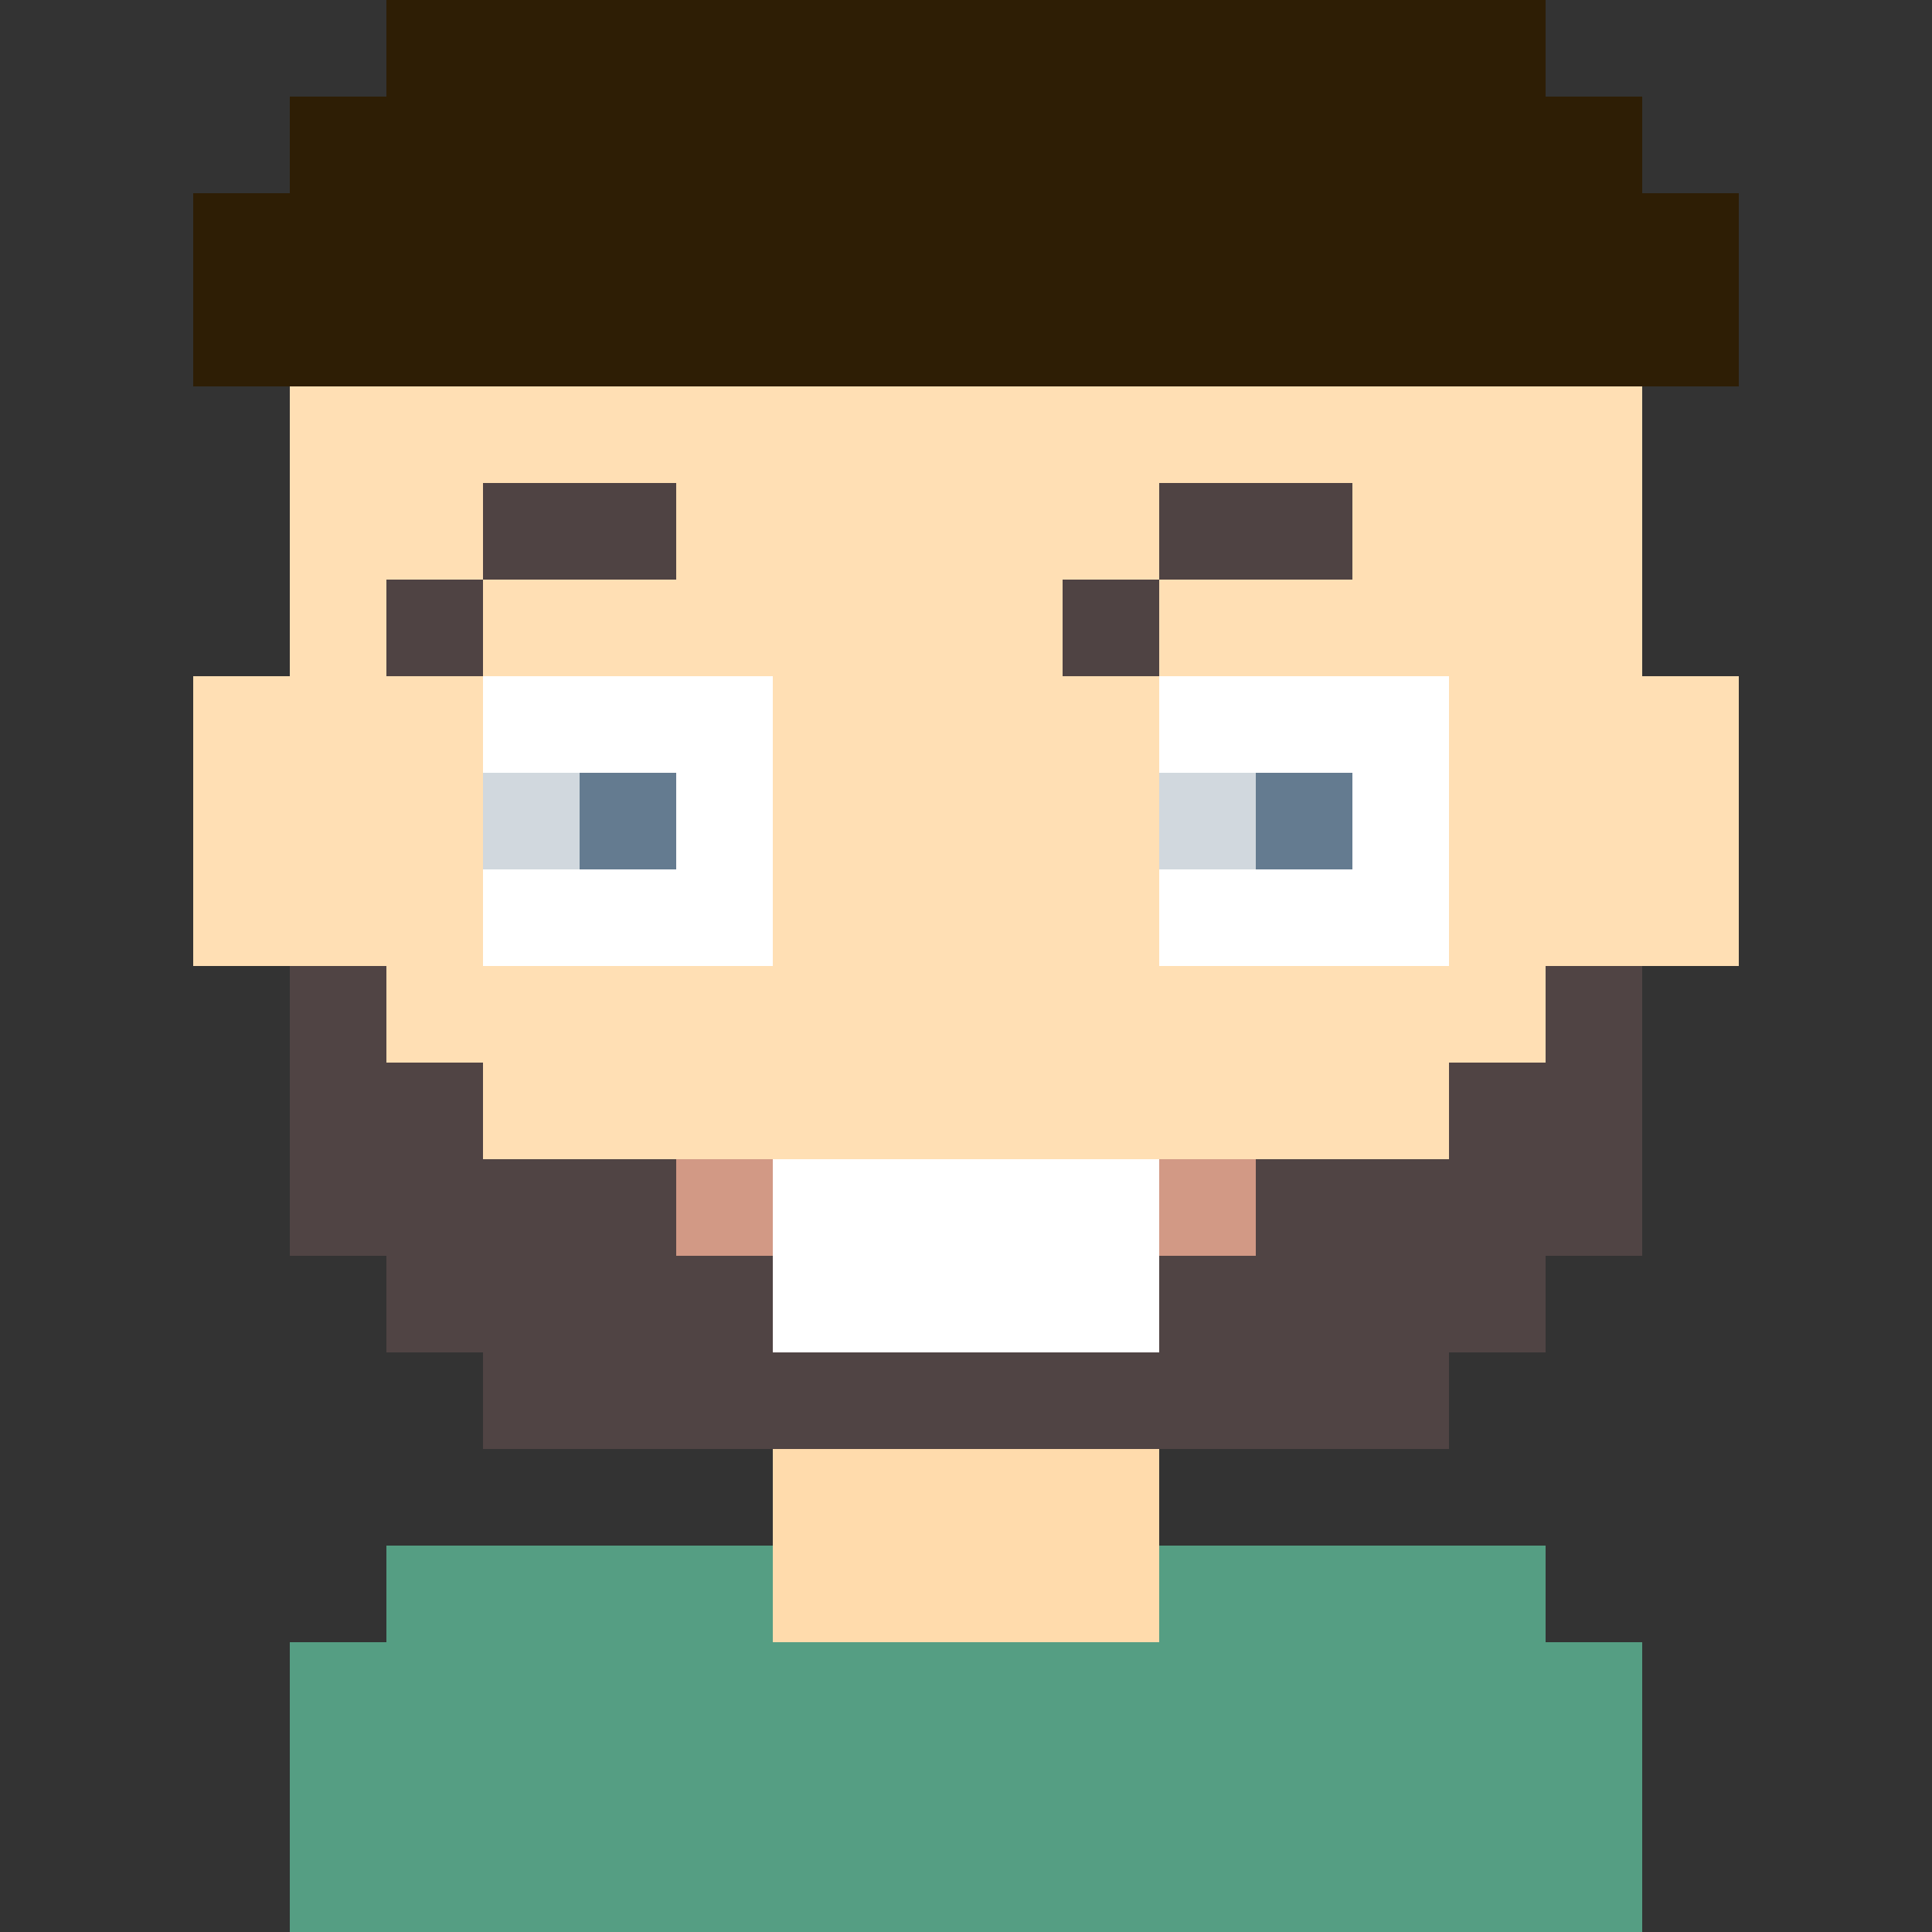 <svg xmlns='http://www.w3.org/2000/svg' xmlns:xlink='http://www.w3.org/1999/xlink' style='isolation:isolate' viewBox='0 0 20 20' version='1.1' shape-rendering='crispEdges'><rect x="0" y="0" width="20" height="20" fill="#333333" stroke="none"/><path d='M8 15v1H4v1H3v3h14v-3h-1v-1h-4v-1h3v-1h1v-1h1v-3h1V7h-1V4h-1V3h-1V2H5v1H4v1H3v3H2v3h1v3h1v1h1v1h3z' fill='#ffdbac'/><path d='M5 15v-1H4v-1H3v-3H2V7h1V4h1V3h1V2h10v1h1v1h1v3h1v3h-1v3h-1v1h-1v1H5z' fill='#FFF' fill-opacity='.1'/><path d='M5 7h3v3H5V7zm7 0h3v3h-3V7z' fill='#FFF'/><path d='M5 8h2v1H5V8zm7 0h2v1h-2V8z' fill='#647b90'/><path d='M5 8h1v1H5V8zm7 0h1v1h-1V8z' fill='#FFF' fill-opacity='.7'/><path d='M7 5v1H5v1H4V6h1V5h2zm7 0v1h-2v1h-1V6h1V5h2z' fill-rule='evenodd' fill='#4f4343'/><path d='M3 13h1v1h1v1h10v-1h1v-1h1v-3h-1v1h-1v1H5v-1H4v-1H3v3z' id='Path' fill='#504444' fill-opacity='255'/><path d='M7 12v1h1v1h4v-1H8v-1H7z' fill='#d29985'/><path d='M10 12v1H9v1h2v-2h-1z' fill='#d29985'/><path d='M8 13v1h4v-1h1v-1h-1v1H8z' fill='#d29985'/><path d='M8 12v2h4v-2H8z' fill='#FFF'/><path d='M3 20v-3h1v-1h4v1h4v-1h4v1h1v3H3z' fill='#559e83'/><path d='M2 2v2h16V2h-1V1h-1V0H4v1H3v1H2z' fill='#2e1e05'/></svg>